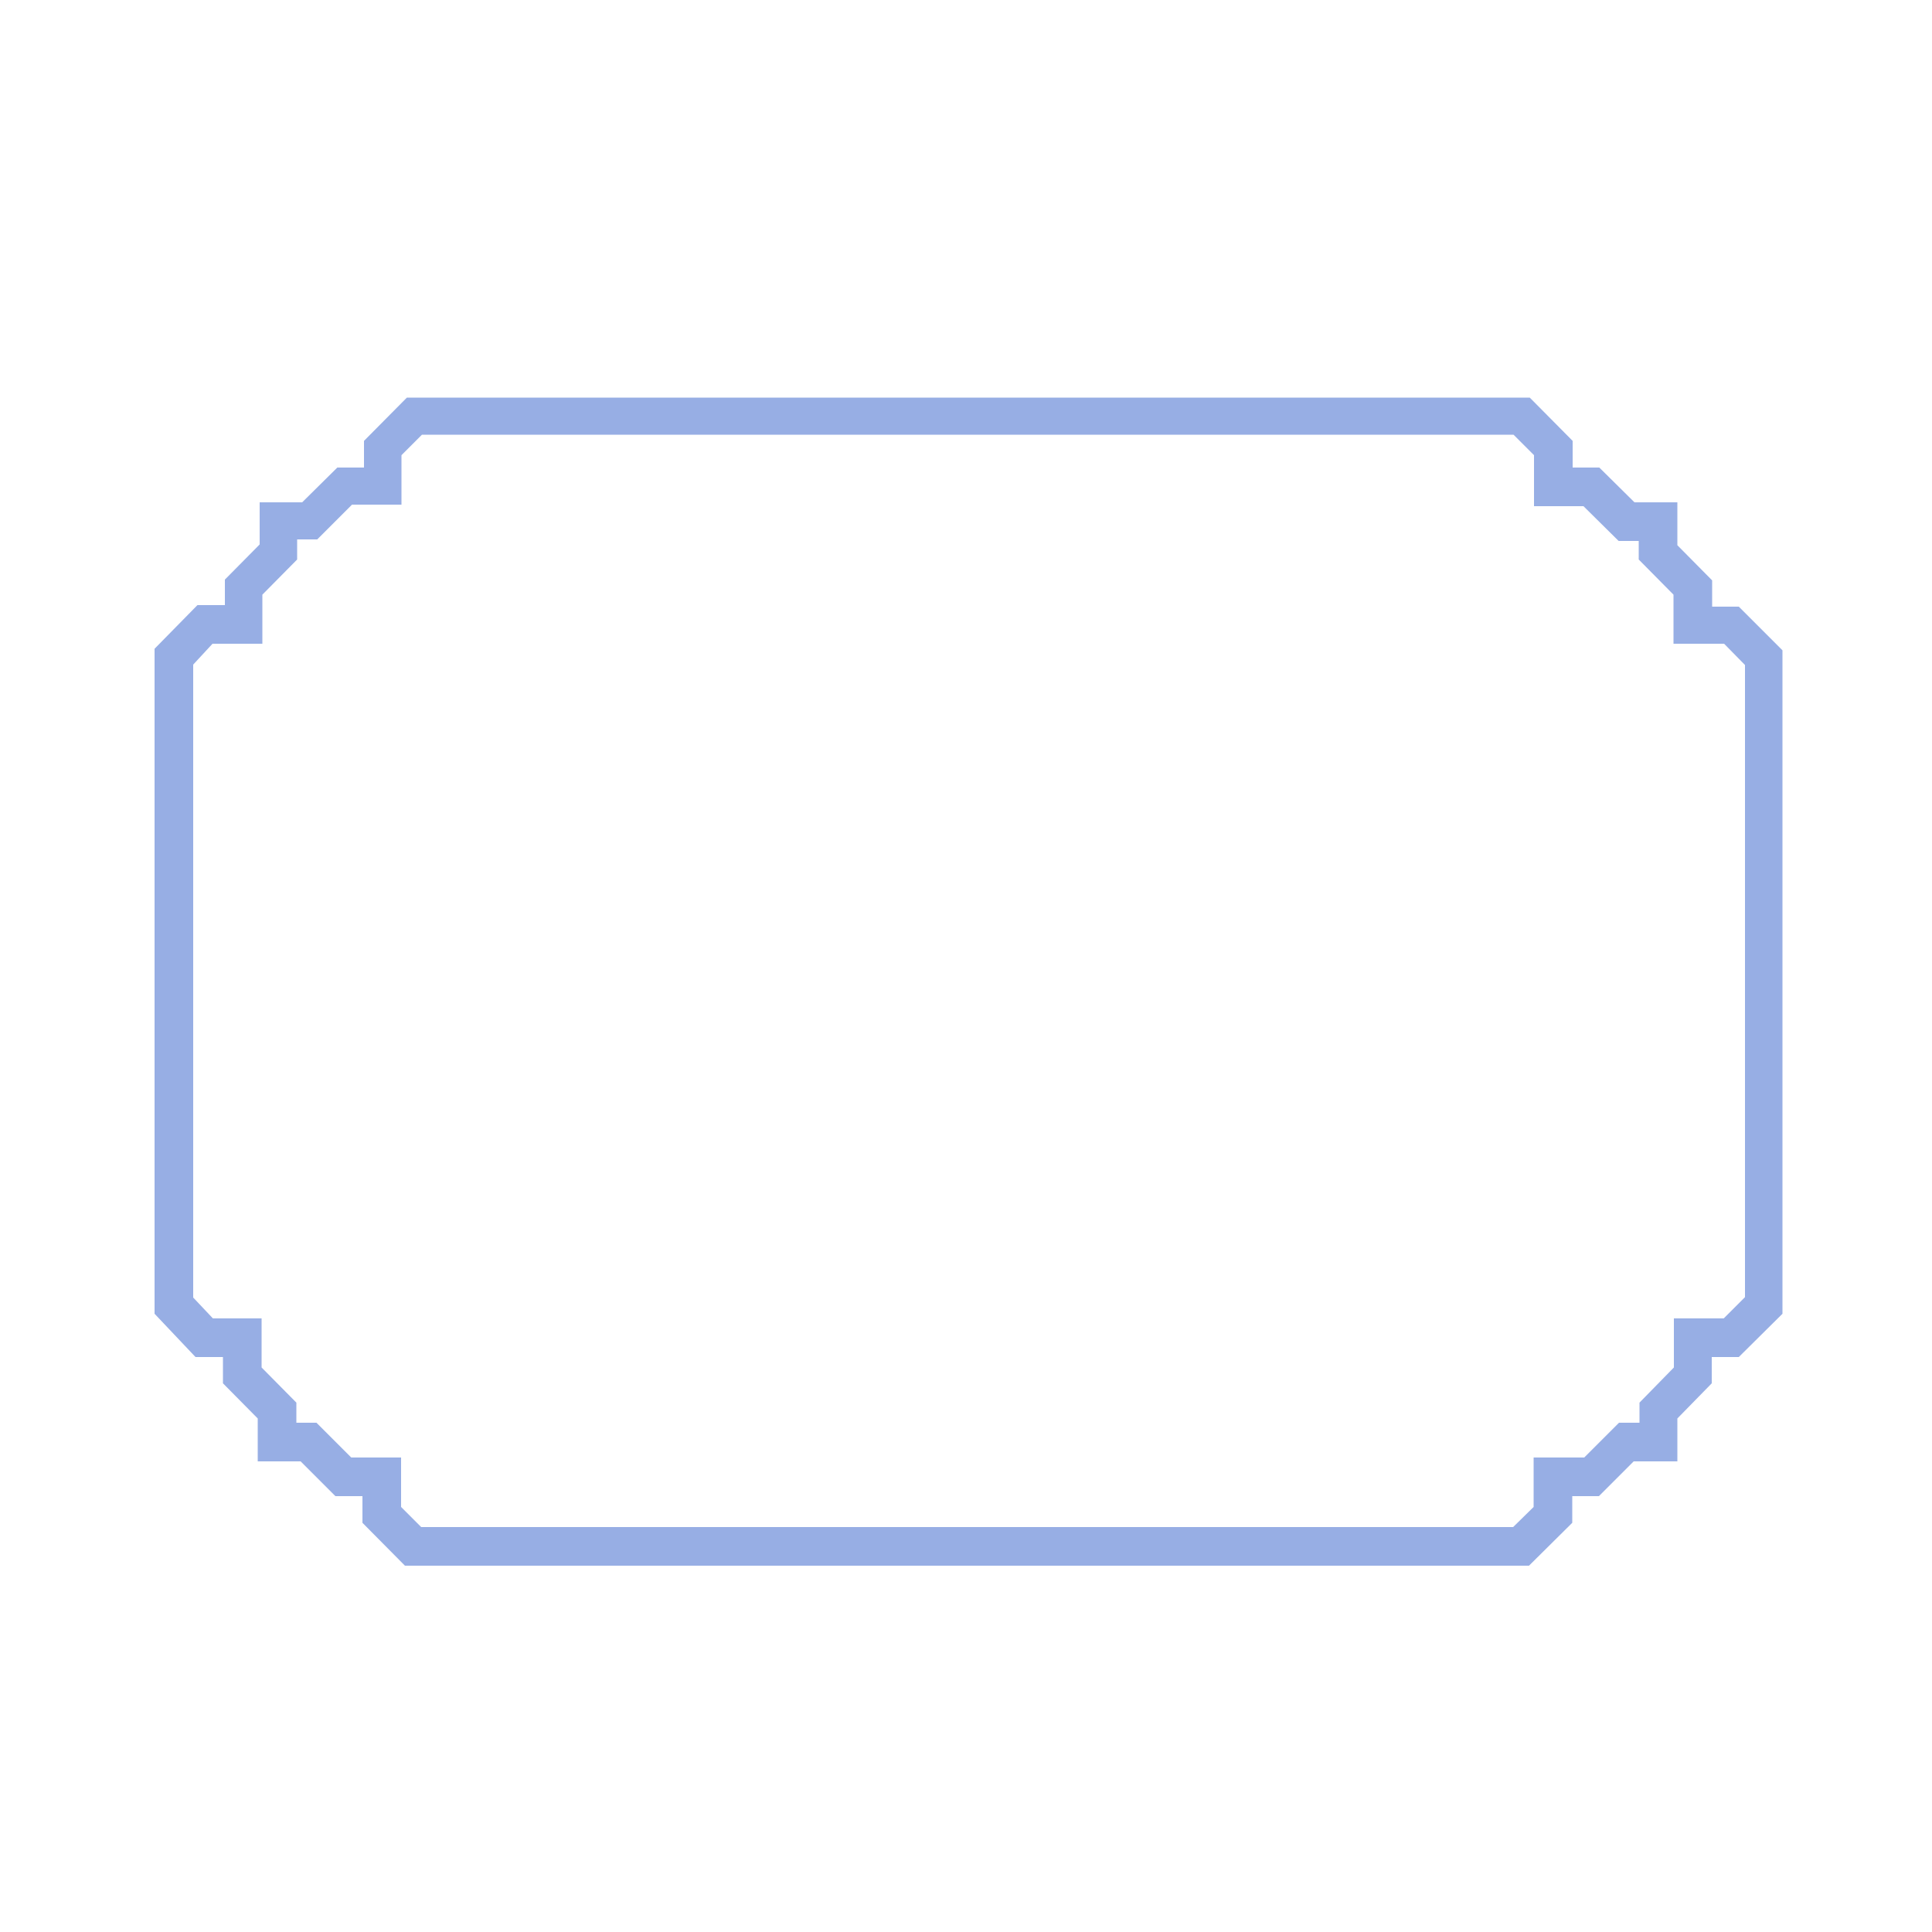 <svg id="图层_1" data-name="图层 1" xmlns="http://www.w3.org/2000/svg" viewBox="0 0 50 50"><title>边框</title><path d="M39.57,40.52H10.48l-1.1-1.11v-.69h-.7l-.9-.9H6.67V36.71l-.9-.91v-.68H5.06L4,34V16.79l1.11-1.13h.71V15l.9-.91V13h1.1l.91-.9h.69v-.69l1.11-1.12H39.59l1.11,1.12v.69h.69l.91.9h1.11v1.11l.9.91v.68H45l1.13,1.13V34L45,35.12h-.7v.68l-.89.91v1.11H42.28l-.9.9h-.69v.69Zm-28.67-1H39.16l.53-.52V37.72H41l.9-.9h.53V36.3l.89-.91V34.12h1.29l.55-.55V17.21l-.54-.55H43.31V15.39l-.9-.91V14h-.52l-.91-.9H39.7V11.78l-.53-.53H10.92l-.53.53v1.28H9.11l-.9.9H7.69v.52l-.9.91v1.27H5.5L5,17.2V33.58l.51.54H6.77v1.27l.9.91v.52h.52l.9.9h1.29V39Z" fill="#97aee4"/></svg>